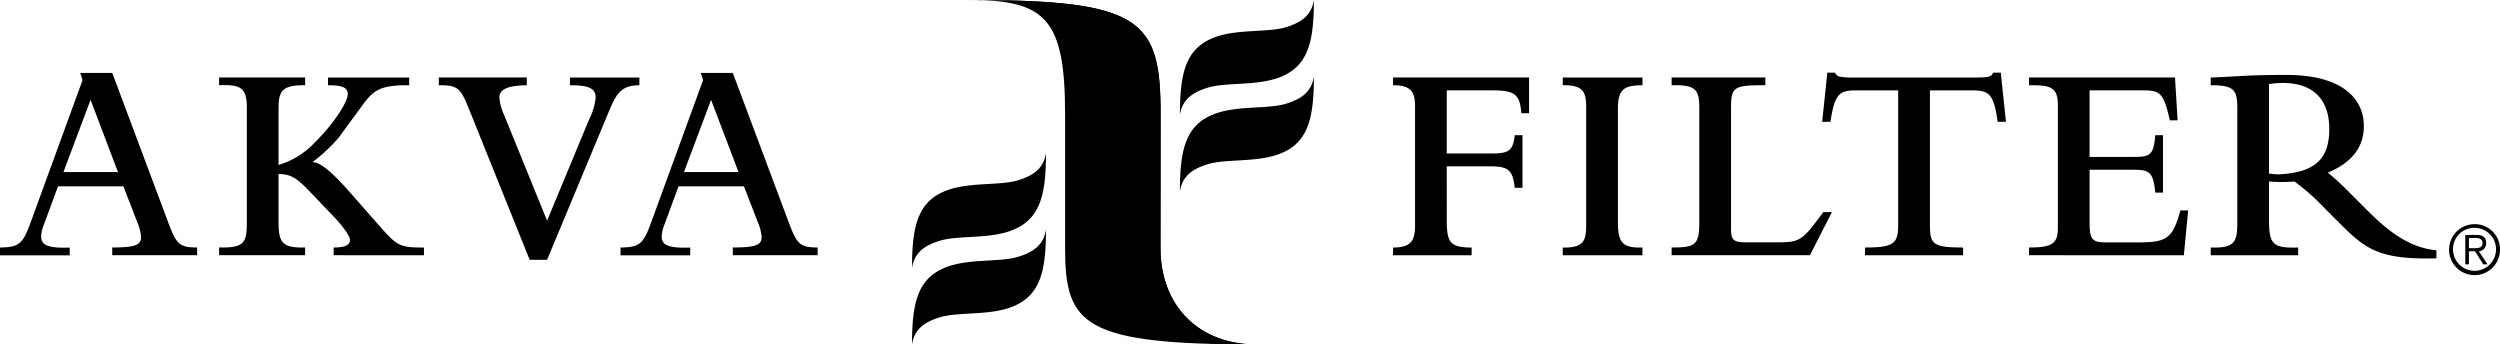 <svg xmlns="http://www.w3.org/2000/svg" width="290.662" height="40.048" viewBox="0 0 290.662 40.048"><path d="M0 28.778c2.225-.034 2.657-.4 3.587-2.99L9.599 9.313l-.266-.83h3.72l6.477 17.3c.963 2.592 1.3 2.99 3.389 2.99v.9h-9.87v-.9c2.624 0 3.356-.266 3.356-1.229a5.625 5.625 0 0 0-.465-1.761l-1.591-4.118H6.743l-1.627 4.418a4.248 4.248 0 0 0-.333 1.4c0 .963.664 1.4 3.321 1.3v.9h-8.1Zm13.718-8.769-3.189-8.4-3.156 8.4ZM38.797 29.674v-.9c1.329 0 1.893-.266 1.893-.9 0-.532-1.262-2.06-1.893-2.691l-2.823-2.956c-1.429-1.495-2.16-1.993-3.588-1.993v5.48c0 2.359.3 3.156 3.089 3.056v.9h-10v-.9c2.89.066 3.222-.532 3.222-2.857V12.468c0-2.292-.765-2.658-3.222-2.558v-.9h10v.9c-2.857-.034-3.089.8-3.089 2.857v6.411a9.574 9.574 0 0 0 4.29-2.688c2.225-2.225 3.753-4.65 3.753-5.547 0-.764-.6-1.03-2.292-1.03v-.9h9.434v.9c-3.422-.034-4.186.6-5.481 2.392l-2.757 3.753a19.185 19.185 0 0 1-2.957 2.754l.066.066c.83-.033 2.425 1.429 3.953 3.156l3.481 3.956c2.292 2.624 2.525 2.79 5.415 2.79v.9ZM54.443 12.468c-.931-2.292-1.3-2.558-3.422-2.558v-.9h10.23v.9c-2.722.033-3.189.73-3.189 1.429a5.878 5.878 0 0 0 .532 1.992l5.013 12.324 4.883-11.758a7.121 7.121 0 0 0 .764-2.557c0-1.1-.864-1.429-2.989-1.429v-.9h8.071v.9c-2.358 0-2.789 1.229-3.853 3.786l-6.876 16.509h-2.026ZM72.145 28.778c2.227-.034 2.658-.4 3.589-2.99l6.012-16.475-.266-.83h3.72l6.477 17.3c.963 2.592 1.3 2.99 3.388 2.99v.9H85.2v-.9c2.623 0 3.356-.266 3.356-1.229a5.637 5.637 0 0 0-.467-1.761l-1.594-4.118h-7.606l-1.627 4.418a4.276 4.276 0 0 0-.333 1.4c0 .963.665 1.4 3.322 1.3v.9h-8.105Zm13.719-8.769-3.189-8.4-3.155 8.4ZM168.208 25.59c0 2.624.4 3.189 2.89 3.189v.9h-9.134v-.9c2.125 0 2.557-.83 2.557-2.591V12.335c0-1.827-.665-2.425-2.557-2.425v-.9h15.811v4.151h-.9c-.166-2.225-.764-2.657-3.454-2.657h-5.215v7.341h5.215c2.027 0 2.491-.332 2.691-2.125h.9v6.111h-.9c-.232-2.059-.731-2.491-2.857-2.491h-5.049ZM181.694 9.014h9.266v.9c-2.225 0-2.856.5-2.856 2.857V25.69c0 2.491.464 3.155 2.856 3.089v.9h-9.266v-.9c2.623.066 2.723-.963 2.723-2.857V12.401c0-1.793-.431-2.525-2.723-2.491ZM194.35 29.674v-.9c2.657 0 3.221-.233 3.221-2.857v-13.15c0-2.259-.232-2.923-3.221-2.857v-.9h10.895v.9c-3.588 0-3.986.133-3.986 2.624v14.017c0 1.362.266 1.627 1.793 1.627h3.422c2.822 0 3.023-.133 5.514-3.521h1l-2.557 5.016ZM212.454 8.449h.9a.751.751 0 0 0 .532.464 8.12 8.12 0 0 0 1.627.1h14.051c1.694 0 1.959-.067 2.158-.565h.9l.6 5.713h-.968c-.464-3.454-1.129-3.654-3.122-3.654h-4.75v15.646c0 2.26.366 2.624 3.854 2.624v.9h-11.399v-.9c3.321 0 3.853-.432 3.853-2.624V10.508h-4.749c-1.96 0-2.624.2-3.122 3.654h-.965ZM235.903 29.674v-.9c2.691 0 3.355-.432 3.355-2.291V12.169c0-2.193-1.1-2.259-3.355-2.259v-.9h16.974l.3 4.982h-.9l-.167-.7c-.664-2.724-1.195-2.79-3.321-2.79h-5.846v7.74h5.148c1.927 0 2.292-.232 2.491-2.525h.9v6.677h-.9c-.231-2.359-.664-2.657-2.491-2.657h-5.148v6.053c0 2.06.266 2.392 1.959 2.392h3.688c3.355 0 4.019-.465 4.915-3.72h.9l-.5 5.215ZM263.805 25.489c0 2.857.366 3.388 3.388 3.288v.9H257.03v-.901c2.79.1 3.089-.664 3.089-2.857V12.601c0-2.159-.365-2.691-3.089-2.691v-.9c.765 0 2.458-.133 4.751-.233 1.76-.066 3.387-.066 4.052-.066 6.709 0 9 2.923 9 5.945 0 2.458-1.4 4.252-4.185 5.414a31.483 31.483 0 0 1 2.491 2.292l2.159 2.159c2.956 2.956 5.215 4.284 7.972 4.584v.93c-6.543.167-8.172-1-11.161-3.986l-1.76-1.76a25.678 25.678 0 0 0-3.588-3.19 17.347 17.347 0 0 1-2.956 0Zm0-5.314c.232.033.864.1 1.063.1 4.418-.2 5.945-1.893 5.945-5.281 0-3.355-1.793-5.348-5.414-5.348a10.126 10.126 0 0 0-1.595.133ZM106.036 31.149c0-5 .694-7.911 4.334-9.115 2.6-.858 5.959-.452 7.991-1.073 1.69-.518 2.96-1.3 3.25-3.162 0 5-.7 7.91-4.334 9.113-2.6.859-5.96.454-7.99 1.075-1.693.517-2.96 1.3-3.251 3.162ZM121.61 26.699c0 5-.7 7.91-4.334 9.113-2.6.859-5.96.454-7.99 1.075-1.693.518-2.96 1.3-3.251 3.161 0-5 .694-7.91 4.334-9.113 2.6-.859 5.959-.454 7.991-1.075 1.69-.517 2.96-1.3 3.25-3.161ZM137.184 13.349c0-5 .7-7.911 4.335-9.113 2.6-.858 5.958-.454 7.99-1.074 1.691-.518 2.96-1.3 3.249-3.162 0 5-.694 7.911-4.334 9.113-2.6.86-5.959.454-7.99 1.076-1.691.517-2.96 1.3-3.251 3.16ZM152.757 8.9c0 5-.694 7.911-4.334 9.113-2.6.859-5.959.455-7.99 1.075-1.691.518-2.96 1.3-3.251 3.161 0-5 .7-7.91 4.335-9.112 2.6-.86 5.958-.455 7.99-1.075 1.691-.517 2.96-1.3 3.249-3.162Z"/><path d="M146.084 40.048c-6.674 0-11.124-4.449-11.16-11.125 0-.77.009-14.861.011-15.574C134.96 2.225 132.735 0 112.71 0c8.9 0 11.125 2.225 11.124 13.349v15.574c.001 8.901 2.225 11.125 22.25 11.125Z"/><path d="M146.084 40.048c-11.124 0-16.487-2.192-16.524-11.125l-.005-15.574c0-11.124-3.5-13.349-16.844-13.349 20.025 0 22.25 2.225 22.225 13.349 0 .713-.015 14.8-.011 15.574.035 6.676 4.484 11.125 11.159 11.125ZM290.664 29.025a2.962 2.962 0 1 1-2.963-2.962 2.921 2.921 0 0 1 2.963 2.962Zm-5.463 0a2.5 2.5 0 1 0 2.5-2.539 2.479 2.479 0 0 0-2.503 2.539Zm1.847 1.711h-.42v-3.425h1.313c.771 0 1.114.334 1.114.947a.922.922 0 0 1-.859.956l1.019 1.52h-.494l-.962-1.52h-.71Zm.559-1.88c.517 0 1.025-.015 1.025-.6 0-.478-.4-.589-.81-.589h-.774v1.186Z"/></svg>